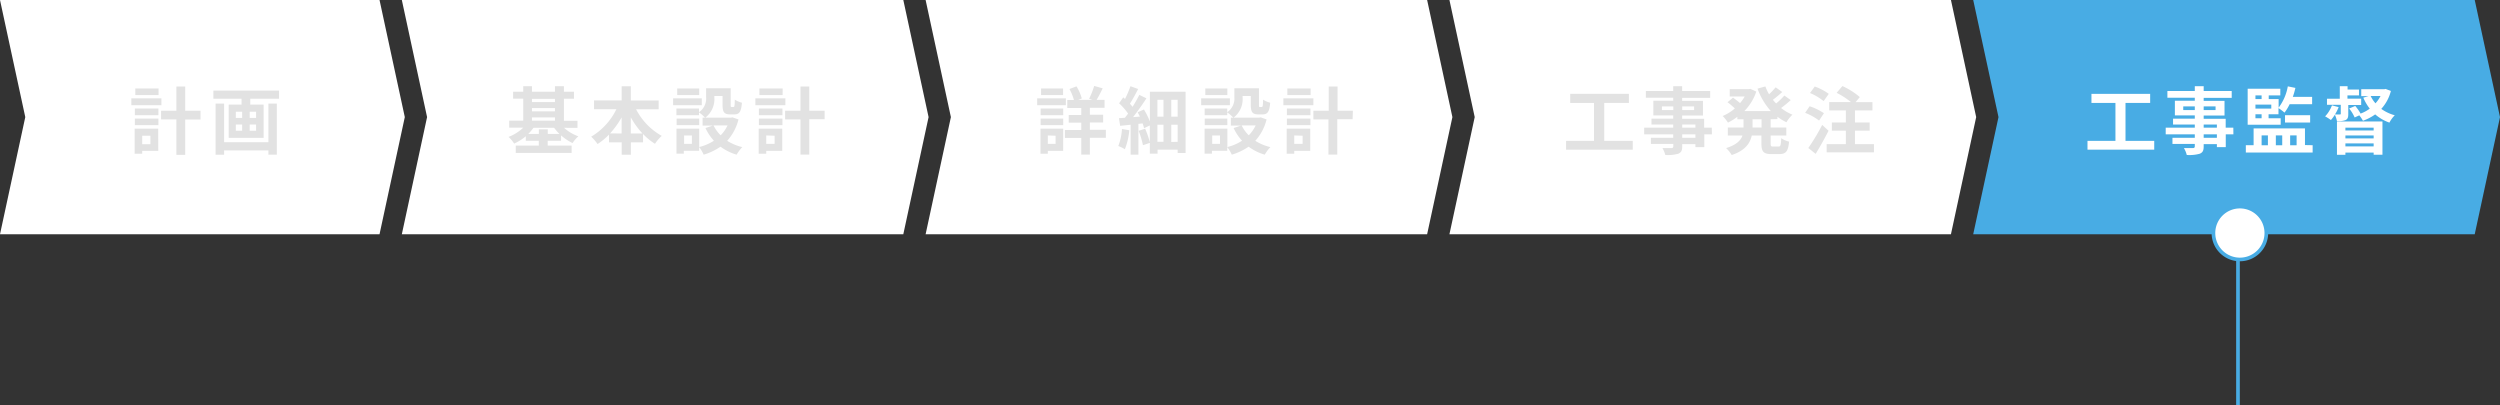 <svg xmlns="http://www.w3.org/2000/svg" viewBox="0 0 681.44 110.45"><rect x="0" y="0" width="681.44" height="110.45" fill="#333333" stroke="none"/><defs><style>.cls-1{fill:#48ace4;}.cls-2{fill:#fff;}.cls-3{fill:#e2e2e2;}</style></defs><g id="レイヤー_2" data-name="レイヤー 2"><g id="Layer_3" data-name="Layer 3"><polygon class="cls-1" points="544.74 31.92 537.85 63.85 674.55 63.85 681.44 31.92 674.55 0 537.85 0 544.74 31.92"/><polygon class="cls-2" points="401.97 31.92 395.08 63.85 531.78 63.85 538.66 31.92 531.78 0 395.08 0 401.97 31.92"/><polygon class="cls-2" points="259.19 31.92 252.3 63.85 389 63.85 395.89 31.92 389 0 252.3 0 259.19 31.92"/><polygon class="cls-2" points="116.41 31.92 109.53 63.85 246.22 63.85 253.11 31.92 246.22 0 109.53 0 116.41 31.92"/><polygon class="cls-2" points="6.89 31.92 0 63.85 103.45 63.85 110.34 31.92 103.45 0 0 0 6.89 31.92"/><path class="cls-3" d="M290.53,28.68h-7.82V26.8h7.82Zm-.74,12.44h-4.18v.78h-2V35.08h6.2Zm-6.14-11.54h6.16V31.4h-6.16Zm0,2.74h6.16V34.1h-6.16Zm6.12-6.4h-6v-1.8h6Zm-4.16,11v2.3h2.12V37Zm15.82.64h-4.36v4.58h-2.34V37.6h-4.46V35.44h4.46v-2h-3.42v-2.1h3.42v-1.9h-3.82V27.26h1.82a14.25,14.25,0,0,0-1.22-3l1.92-.72a12.84,12.84,0,0,1,1.44,3.3l-1,.38h3.9l-.9-.3a23.15,23.15,0,0,0,1.38-3.5l2.32.66c-.56,1.14-1.16,2.3-1.66,3.14h2.16v2.16h-4v1.9h3.62v2.1h-3.62v2h4.36Z"/><path class="cls-3" d="M307.82,35.5a18.45,18.45,0,0,1-1.21,5.18,9.61,9.61,0,0,0-1.79-.88,15,15,0,0,0,1-4.64ZM323.16,25V41.7H321v-.9h-5.48v1.08h-2.1V38.94l-1.88.64a22.44,22.44,0,0,0-1.18-3.92l1.78-.58a26.11,26.11,0,0,1,1.28,3.68V34.2l-1.58.74a12.5,12.5,0,0,0-.38-1.3l-1.16.12v8.4h-2.12V34l-2.85.3L305,32.2c.49,0,1-.06,1.62-.1.29-.36.59-.74.87-1.14a17.07,17.07,0,0,0-2.45-2.8l1.12-1.62c.17.14.33.28.49.44a27.86,27.86,0,0,0,1.48-3.48l2.1.76c-.7,1.38-1.54,2.92-2.24,4,.26.3.52.6.72.86.7-1.12,1.36-2.28,1.84-3.26l1.94.94c-1.06,1.64-2.4,3.54-3.64,5.12l1.86-.14c-.2-.4-.4-.82-.62-1.18l1.72-.76a20,20,0,0,1,1.62,3.28V25Zm-7.68,2.2v4.6h1.66V27.2Zm0,11.46h1.66V34h-1.66ZM321,27.2h-1.74v4.6H321Zm0,11.46V34h-1.74v4.7Z"/><path class="cls-3" d="M335.24,28.68h-7.83V26.8h7.83Zm10,3.88a13.49,13.49,0,0,1-3.08,5.82,13.66,13.66,0,0,0,4.12,1.72,10.25,10.25,0,0,0-1.54,2.06,13.94,13.94,0,0,1-4.4-2.18,16.15,16.15,0,0,1-4.58,2.18,10.07,10.07,0,0,0-1.24-2.06v1h-4.18v.78h-2V35.08h6.21v5a13.11,13.11,0,0,0,4-1.72,13.91,13.91,0,0,1-2.3-3.46l2-.66H335.5V32.08h.68a10.6,10.6,0,0,0-1.66-1.44v.76h-6.16V29.58h6.16v1a4.49,4.49,0,0,0,1.94-4.1V24.06h6.7v4.48c0,.56,0,.62.26.62h.5c.26,0,.34-.26.36-2a6.79,6.79,0,0,0,1.94.84c-.2,2.48-.72,3.18-2.06,3.18H343c-1.6,0-2.06-.62-2.06-2.6V26.16H338.7v.34a6.33,6.33,0,0,1-2.48,5.58h7l.4-.1Zm-10.7,1.54h-6.16V32.32h6.16Zm0-8.18h-6v-1.8h6Zm-2,11h-2.12v2.3h2.12Zm5.9-2.74a9.85,9.85,0,0,0,1.94,2.7,9.48,9.48,0,0,0,1.88-2.7Z"/><path class="cls-3" d="M358,28.68h-8.18V26.8H358Zm-.86,12.44h-4.36v.78h-2.06V35.08h6.42Zm-6.36-11.54h6.42V31.4h-6.42Zm0,2.74h6.42V34.1h-6.42Zm6.46-6.4h-6.34v-1.8h6.34Zm-4.46,11v2.3h2.28V37Zm15.91-4.42h-4.18v9.64h-2.41V32.54H358V30.18h4.18v-6.6h2.41v6.6h4.18Z"/><path class="cls-3" d="M445.05,38.4v2.4H426.87V38.4h7.62V28.06H428V25.58h16v2.48h-6.72V38.4Z"/><path class="cls-3" d="M466.63,36.62h-2.08V40.1h-2.42v-.82h-3.6v.62c0,1.18-.29,1.66-1.07,2a10.53,10.53,0,0,1-3.54.34,7.33,7.33,0,0,0-.78-1.88c1,0,2.14,0,2.46,0s.5-.14.5-.5v-.62H450V37.56h6.08v-.94h-7.92V34.8h7.92v-.86h-5.92v-1.6h5.92v-.88h-5.42v-4h5.42v-.82h-7.46V24.8h7.46V23.5h2.43v1.3h7.64v1.88h-7.64v.82h5.68v4h-5.68v.88h6V34.8h2.08ZM456.1,30V29H453v1Zm2.43-1v1h3.24V29Zm0,5.8h3.6v-.86h-3.6Zm3.6,1.82h-3.6v.94h3.6Z"/><path class="cls-3" d="M482.64,32.5v2.26h4.26v2.18h-4.26V39.1c0,.72.08.84.64.84h1.54c.52,0,.62-.4.7-2.28a5.92,5.92,0,0,0,2.14.94C487.42,41.24,486.8,42,485,42h-2.18c-2.16,0-2.7-.7-2.7-2.92V36.94h-2.64c-.44,2.1-1.76,4.08-5.46,5.32a9.07,9.07,0,0,0-1.52-1.9c2.76-.84,4-2.08,4.46-3.42h-4V34.76h4.28V32.5h-1.68v-.66A16.35,16.35,0,0,1,471,33.42a10.34,10.34,0,0,0-1.44-1.8,12.37,12.37,0,0,0,3.32-2.06,21.35,21.35,0,0,0-2-1.7l1.5-1.24c.6.42,1.36,1,1.92,1.48a11.19,11.19,0,0,0,1.26-1.8h-4.08v-2h5.22l.42-.08,1.6.74a13.71,13.71,0,0,1-3.26,5.32h7.24a18.3,18.3,0,0,1-3.64-6.12l2.14-.6a13.89,13.89,0,0,0,1,2.14A18.89,18.89,0,0,0,484,23.8l1.8,1.28c-.82.74-1.74,1.52-2.56,2.12.28.36.58.7.9,1a19.37,19.37,0,0,0,2.24-2.16l1.74,1.24a32.83,32.83,0,0,1-2.64,2.16,12.27,12.27,0,0,0,3.1,1.82,9.07,9.07,0,0,0-1.64,2.06,13.94,13.94,0,0,1-2.46-1.5v.64Zm-2.48,0H477.7v2.26h2.46Z"/><path class="cls-3" d="M495.84,32.86a15.38,15.38,0,0,0-3.8-2.1l1.22-1.8a16.1,16.1,0,0,1,3.9,1.9Zm2.58,2.78c-1.06,2.08-2.32,4.36-3.52,6.3l-2-1.6a53.27,53.27,0,0,0,3.78-6.3Zm-1.34-8.08a15.1,15.1,0,0,0-3.72-2.2l1.3-1.78a15.61,15.61,0,0,1,3.82,2ZM510.8,39.28v2.24H497.9V39.28h5.24V35.62h-3.82V33.38h3.82V30.1H498.6V27.82h5.92a21.4,21.4,0,0,0-3.9-2.52l1.58-1.84a20,20,0,0,1,4.74,3l-1.16,1.38h4.6V30.1h-4.76v3.28h4v2.24h-4v3.66Z"/><path class="cls-2" d="M587.19,38.4v2.4H569V38.4h7.62V28.06h-6.54V25.58h16v2.48h-6.72V38.4Z"/><path class="cls-2" d="M608.77,36.62h-2.08V40.1h-2.42v-.82h-3.6v.62c0,1.18-.28,1.66-1.06,2a10.57,10.57,0,0,1-3.55.34,7,7,0,0,0-.78-1.88c1,0,2.15,0,2.47,0s.5-.14.5-.5v-.62h-6.09V37.56h6.09v-.94h-7.93V34.8h7.93v-.86h-5.93v-1.6h5.93v-.88h-5.43v-4h5.43v-.82h-7.47V24.8h7.47V23.5h2.42v1.3h7.64v1.88h-7.64v.82h5.68v4h-5.68v.88h6V34.8h2.08ZM598.25,30V29H595.1v1Zm2.42-1v1h3.24V29Zm0,5.8h3.6v-.86h-3.6Zm3.6,1.82h-3.6v.94h3.6Z"/><path class="cls-2" d="M630.37,39.58v2H612.16v-2h2.12V35h14v4.54ZM621.66,34h-9V24.18h8.9V26h-3.16v1h2.7v2.34a13.39,13.39,0,0,0,2.5-5.8l2.07.42a20.86,20.86,0,0,1-.7,2.44h5.26v2H624.1a12.52,12.52,0,0,1-1.4,2.3,12.48,12.48,0,0,0-1.64-1.22v1.66h-2.7v1.1h3.3Zm-6.88-8v1h1.68V26Zm4.32,2.52h-4.32v1.08h4.32Zm-4.32,3.72h1.68v-1.1h-1.68Zm1.68,7.36h1.72v-2.7h-1.72Zm3.88-2.7v2.7h1.74v-2.7Zm2.5-3.5v-2h6.85v2Zm1.4,3.5v2.7H626v-2.7Z"/><path class="cls-2" d="M640.08,31.1c0,.88-.14,1.34-.74,1.64A5.6,5.6,0,0,1,637,33a7.71,7.71,0,0,0-.57-1.74,10.65,10.65,0,0,1-1.08,1.46,12.48,12.48,0,0,0-1.58-1,8.92,8.92,0,0,0,1.87-3l1.82.48a12.65,12.65,0,0,1-1,2c.58,0,1.15,0,1.34,0s.24-.06.24-.24v-2.4h-3.76V26.92h3.49V23.5h2.12v.9H643V26h-3.14v.9h3.74v1.72h-3.52Zm-3.08,2h12.4v9.08H647V41.6H639.3v.6H637Zm2.3,1.7v.76H647V34.8ZM647,37.72v-.8H639.3v.8Zm0,2.18v-.82H639.3v.82Zm4.7-15.1a11.45,11.45,0,0,1-2.62,4.88,11.38,11.38,0,0,0,3.68,1.74,7.83,7.83,0,0,0-1.46,2,11.82,11.82,0,0,1-3.88-2.24,13.57,13.57,0,0,1-3.34,1.74,7.89,7.89,0,0,0-1-1.48l-1.26.58a10.33,10.33,0,0,0-1.5-2.44l1.66-.7a12.67,12.67,0,0,1,1.46,2.08,10.36,10.36,0,0,0,2.5-1.34,13.45,13.45,0,0,1-1.76-3l1.44-.42h-2V24.32h6.26l.38-.08Zm-5.52,1.36a8.49,8.49,0,0,0,1.32,2,9.14,9.14,0,0,0,1.38-2Z"/><path class="cls-3" d="M153.75,34.84a11.75,11.75,0,0,0,3.9,2.32A8.19,8.19,0,0,0,156.07,39a13.46,13.46,0,0,1-3.14-2.1v1.48h-3.64v1.3h6.52v2H140.58v-2h6.28v-1.3h-3.54V37.14a13.86,13.86,0,0,1-3.18,2,8.86,8.86,0,0,0-1.52-1.82,12.08,12.08,0,0,0,4-2.52H138.8V32.9h3.82v-6h-2.76V25h2.76v-1.5H145V25h6.27v-1.5h2.44V25h2.74v1.92h-2.74v6h3.7v1.94Zm-1.26,1.66a12.41,12.41,0,0,1-1.44-1.66h-5.64A13.08,13.08,0,0,1,144,36.5h2.88V35.26h2.43V36.5ZM145,26.94v.88h6.27v-.88Zm0,3.4h6.27v-.88H145Zm0,2.56h6.27V32H145Z"/><path class="cls-3" d="M173.38,29.78a17.47,17.47,0,0,0,7,7.26,10.11,10.11,0,0,0-1.84,2.16,16.36,16.36,0,0,1-3.26-2.68V38.8h-3.32v3.38h-2.5V38.8H166V36.7a17.84,17.84,0,0,1-3.12,2.56,11.76,11.76,0,0,0-1.74-2,17.77,17.77,0,0,0,6.88-7.5h-6.1v-2.4h7.53V23.52h2.5v3.86h7.58v2.4Zm-3.94,6.6V32a23.81,23.81,0,0,1-3.15,4.36Zm5.68,0a22.29,22.29,0,0,1-3.18-4.4v4.4Z"/><path class="cls-3" d="M191.29,28.68h-7.82V26.8h7.82Zm10,3.88a13.49,13.49,0,0,1-3.08,5.82,13.66,13.66,0,0,0,4.12,1.72,10.25,10.25,0,0,0-1.54,2.06,13.94,13.94,0,0,1-4.4-2.18,16.15,16.15,0,0,1-4.58,2.18,10.07,10.07,0,0,0-1.24-2.06v1h-4.18v.78h-2V35.08h6.2v5a13.11,13.11,0,0,0,4-1.72,13.91,13.91,0,0,1-2.3-3.46l2-.66h-2.78V32.08h.68a10.6,10.6,0,0,0-1.66-1.44v.76h-6.16V29.58h6.16v1a4.49,4.49,0,0,0,1.94-4.1V24.06h6.7v4.48c0,.56,0,.62.26.62h.5c.26,0,.34-.26.36-2a6.79,6.79,0,0,0,1.94.84c-.2,2.48-.72,3.18-2.06,3.18h-1.16c-1.6,0-2.06-.62-2.06-2.6V26.16h-2.24v.34a6.33,6.33,0,0,1-2.48,5.58h7l.4-.1Zm-10.7,1.54h-6.16V32.32h6.16Zm0-8.18h-6v-1.8h6Zm-2,11h-2.12v2.3h2.12Zm5.9-2.74a9.85,9.85,0,0,0,1.94,2.7,9.48,9.48,0,0,0,1.88-2.7Z"/><path class="cls-3" d="M214.08,28.68H205.9V26.8h8.18Zm-.86,12.44h-4.36v.78H206.8V35.08h6.42Zm-6.36-11.54h6.42V31.4h-6.42Zm0,2.74h6.42V34.1h-6.42Zm6.46-6.4H207v-1.8h6.34Zm-4.46,11v2.3h2.28V37Zm15.91-4.42h-4.18v9.64h-2.4V32.54H214V30.18h4.19v-6.6h2.4v6.6h4.18Z"/><path class="cls-3" d="M44,28.68H35.8V26.8H44Zm-.86,12.44H38.76v.78H36.7V35.08h6.42ZM36.76,29.58h6.42V31.4H36.76Zm0,2.74h6.42V34.1H36.76Zm6.46-6.4H36.88v-1.8h6.34ZM38.76,37v2.3H41V37Zm15.9-4.42H50.48v9.64h-2.4V32.54H43.9V30.18h4.18v-6.6h2.4v6.6h4.18Z"/><path class="cls-3" d="M76.06,24.7v2.22H68.22v1.6h3.64v9.06H62.34V28.52h3.5v-1.6H58.16V24.7Zm-2.9,3.54h2.3V42.16h-2.3V41H61.08v1.18H58.76V28.24h2.32V38.76H73.16Zm-8.88,3.9H66V30.46H64.28Zm0,3.5H66v-1.7H64.28Zm5.52-5.18H68.06v1.68H69.8Zm0,3.48H68.06v1.7H69.8Z"/><rect class="cls-1" x="609.52" y="59.69" width="1" height="50.75"/><circle class="cls-2" cx="610.54" cy="63.51" r="7.21"/><path class="cls-1" d="M610.54,71.22a7.71,7.71,0,1,1,7.71-7.71A7.72,7.72,0,0,1,610.54,71.22Zm0-14.41a6.71,6.71,0,1,0,6.71,6.7A6.71,6.71,0,0,0,610.54,56.81Z"/></g></g></svg>